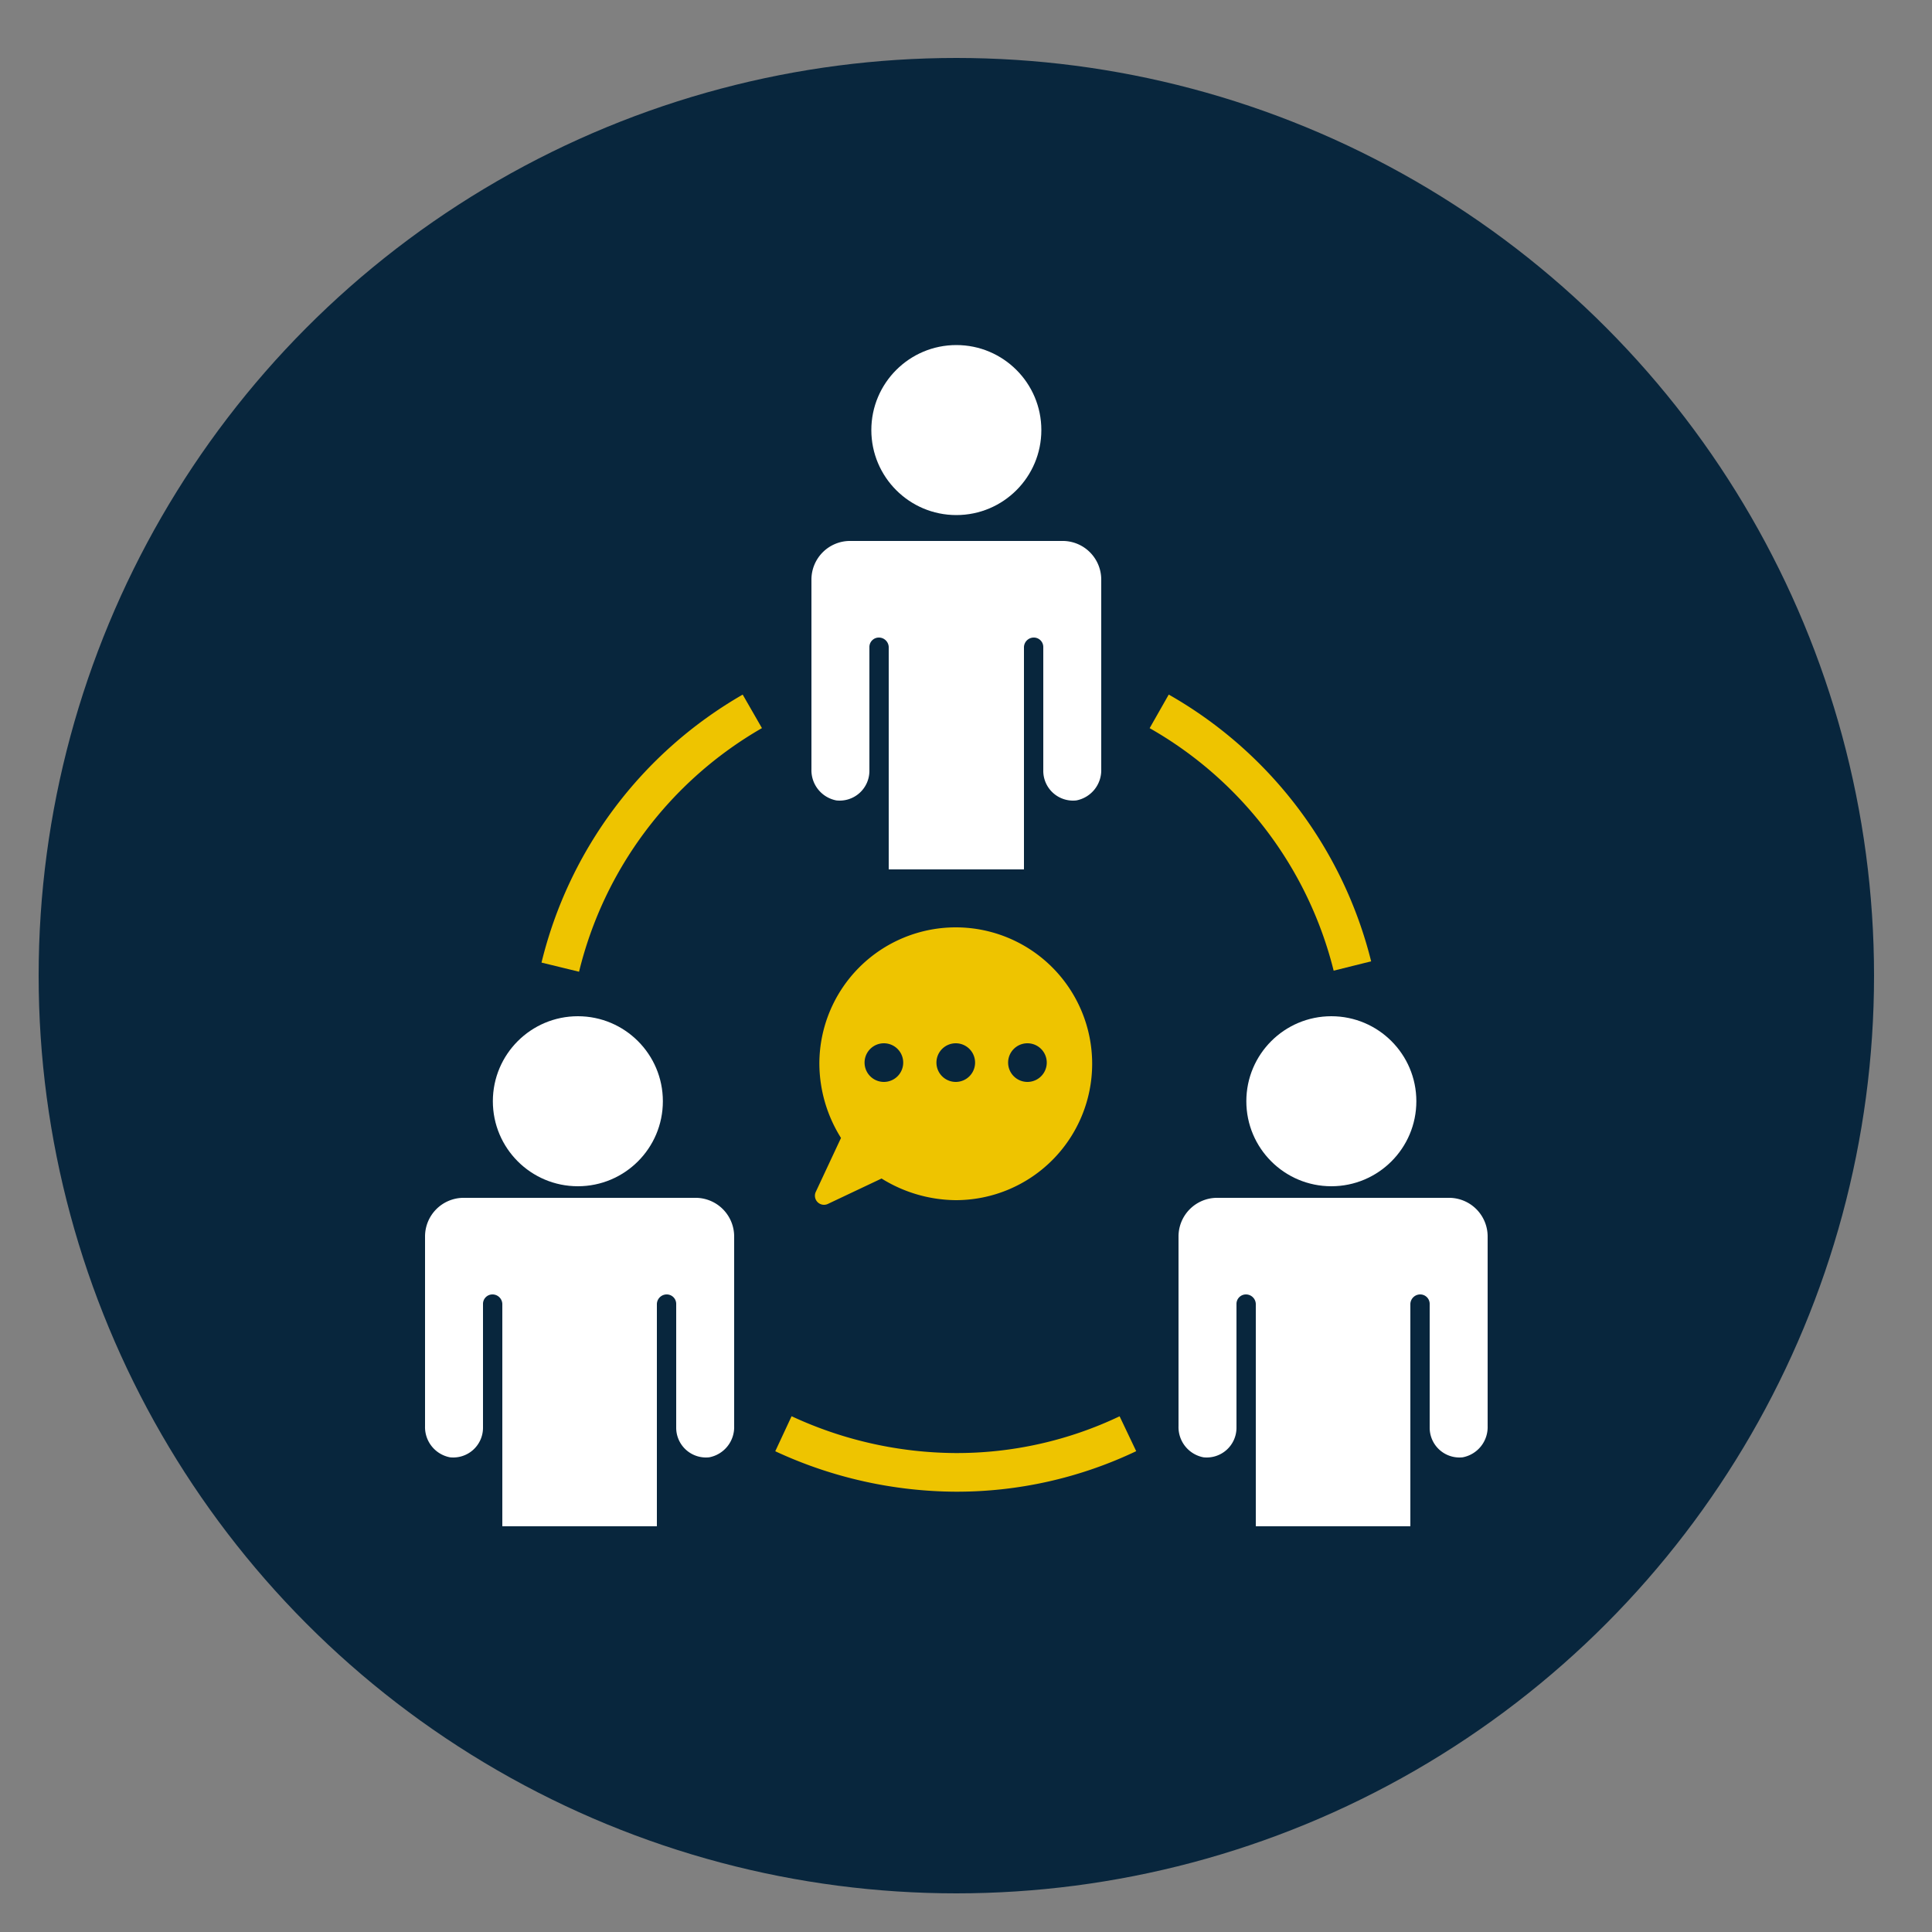<?xml version="1.0" encoding="UTF-8"?> <svg xmlns="http://www.w3.org/2000/svg" viewBox="0 0 100 100"><rect x="0" y="0" width="100" height="100" fill="#808080" stroke="none"/><defs><style>.a{fill:#08263d;}.b{fill:#eec400;}.c{fill:none;stroke:#eec400;stroke-miterlimit:10;stroke-width:2px;}.d{fill:#fff;}</style></defs><title>Three day workshop</title><circle class="a" cx="49.5" cy="50.5" r="47.5"></circle><path class="b" d="M42.84,62.32,45.63,61a7.37,7.37,0,0,0,3.84,1.12,7.06,7.06,0,1,0-7.06-7.06,7.28,7.28,0,0,0,1.12,3.84l-1.3,2.78A.47.47,0,0,0,42.84,62.32ZM53.18,54a1,1,0,1,1-1,1A1,1,0,0,1,53.18,54Zm-3.71,0a1,1,0,1,1-1,1A1,1,0,0,1,49.47,54Zm-3.72,0a1,1,0,1,1-1,1A1,1,0,0,1,45.75,54Z"></path><path class="c" d="M70,50A21,21,0,0,0,60,36.82"></path><path class="c" d="M38.94,36.82A21,21,0,0,0,29,50.06"></path><path class="c" d="M40.55,74.21a21.38,21.38,0,0,0,8.92,2,20.6,20.6,0,0,0,8.91-2"></path><circle class="d" cx="68.91" cy="57" r="4.4"></circle><path class="d" d="M75.06,62H62.94A2,2,0,0,0,61,64v9.82a1.59,1.59,0,0,0,1.29,1.61A1.54,1.54,0,0,0,64,73.89v-6.4a.49.49,0,0,1,.47-.49.51.51,0,0,1,.53.49V79h8V67.49a.51.51,0,0,1,.53-.49.49.49,0,0,1,.47.49v6.4a1.54,1.54,0,0,0,1.71,1.54A1.59,1.59,0,0,0,77,73.82V64A2,2,0,0,0,75.06,62Z"></path><circle class="d" cx="29.91" cy="57" r="4.4"></circle><path class="d" d="M36.06,62H23.94A2,2,0,0,0,22,64v9.82a1.59,1.59,0,0,0,1.29,1.61A1.54,1.54,0,0,0,25,73.89v-6.4a.49.49,0,0,1,.47-.49.51.51,0,0,1,.53.49V79h8V67.49a.51.51,0,0,1,.53-.49.49.49,0,0,1,.47.49v6.4a1.54,1.54,0,0,0,1.71,1.54A1.59,1.59,0,0,0,38,73.82V64A2,2,0,0,0,36.06,62Z"></path><circle class="d" cx="49.5" cy="22.26" r="4.4"></circle><path class="d" d="M55.06,28H43.94A2,2,0,0,0,42,30v9.82a1.59,1.59,0,0,0,1.29,1.61A1.54,1.54,0,0,0,45,39.89v-6.4a.49.49,0,0,1,.47-.49.51.51,0,0,1,.53.49V45h7V33.49a.51.51,0,0,1,.53-.49.49.49,0,0,1,.47.49v6.4a1.54,1.54,0,0,0,1.71,1.54A1.59,1.59,0,0,0,57,39.82V30A2,2,0,0,0,55.06,28Z"></path></svg> 